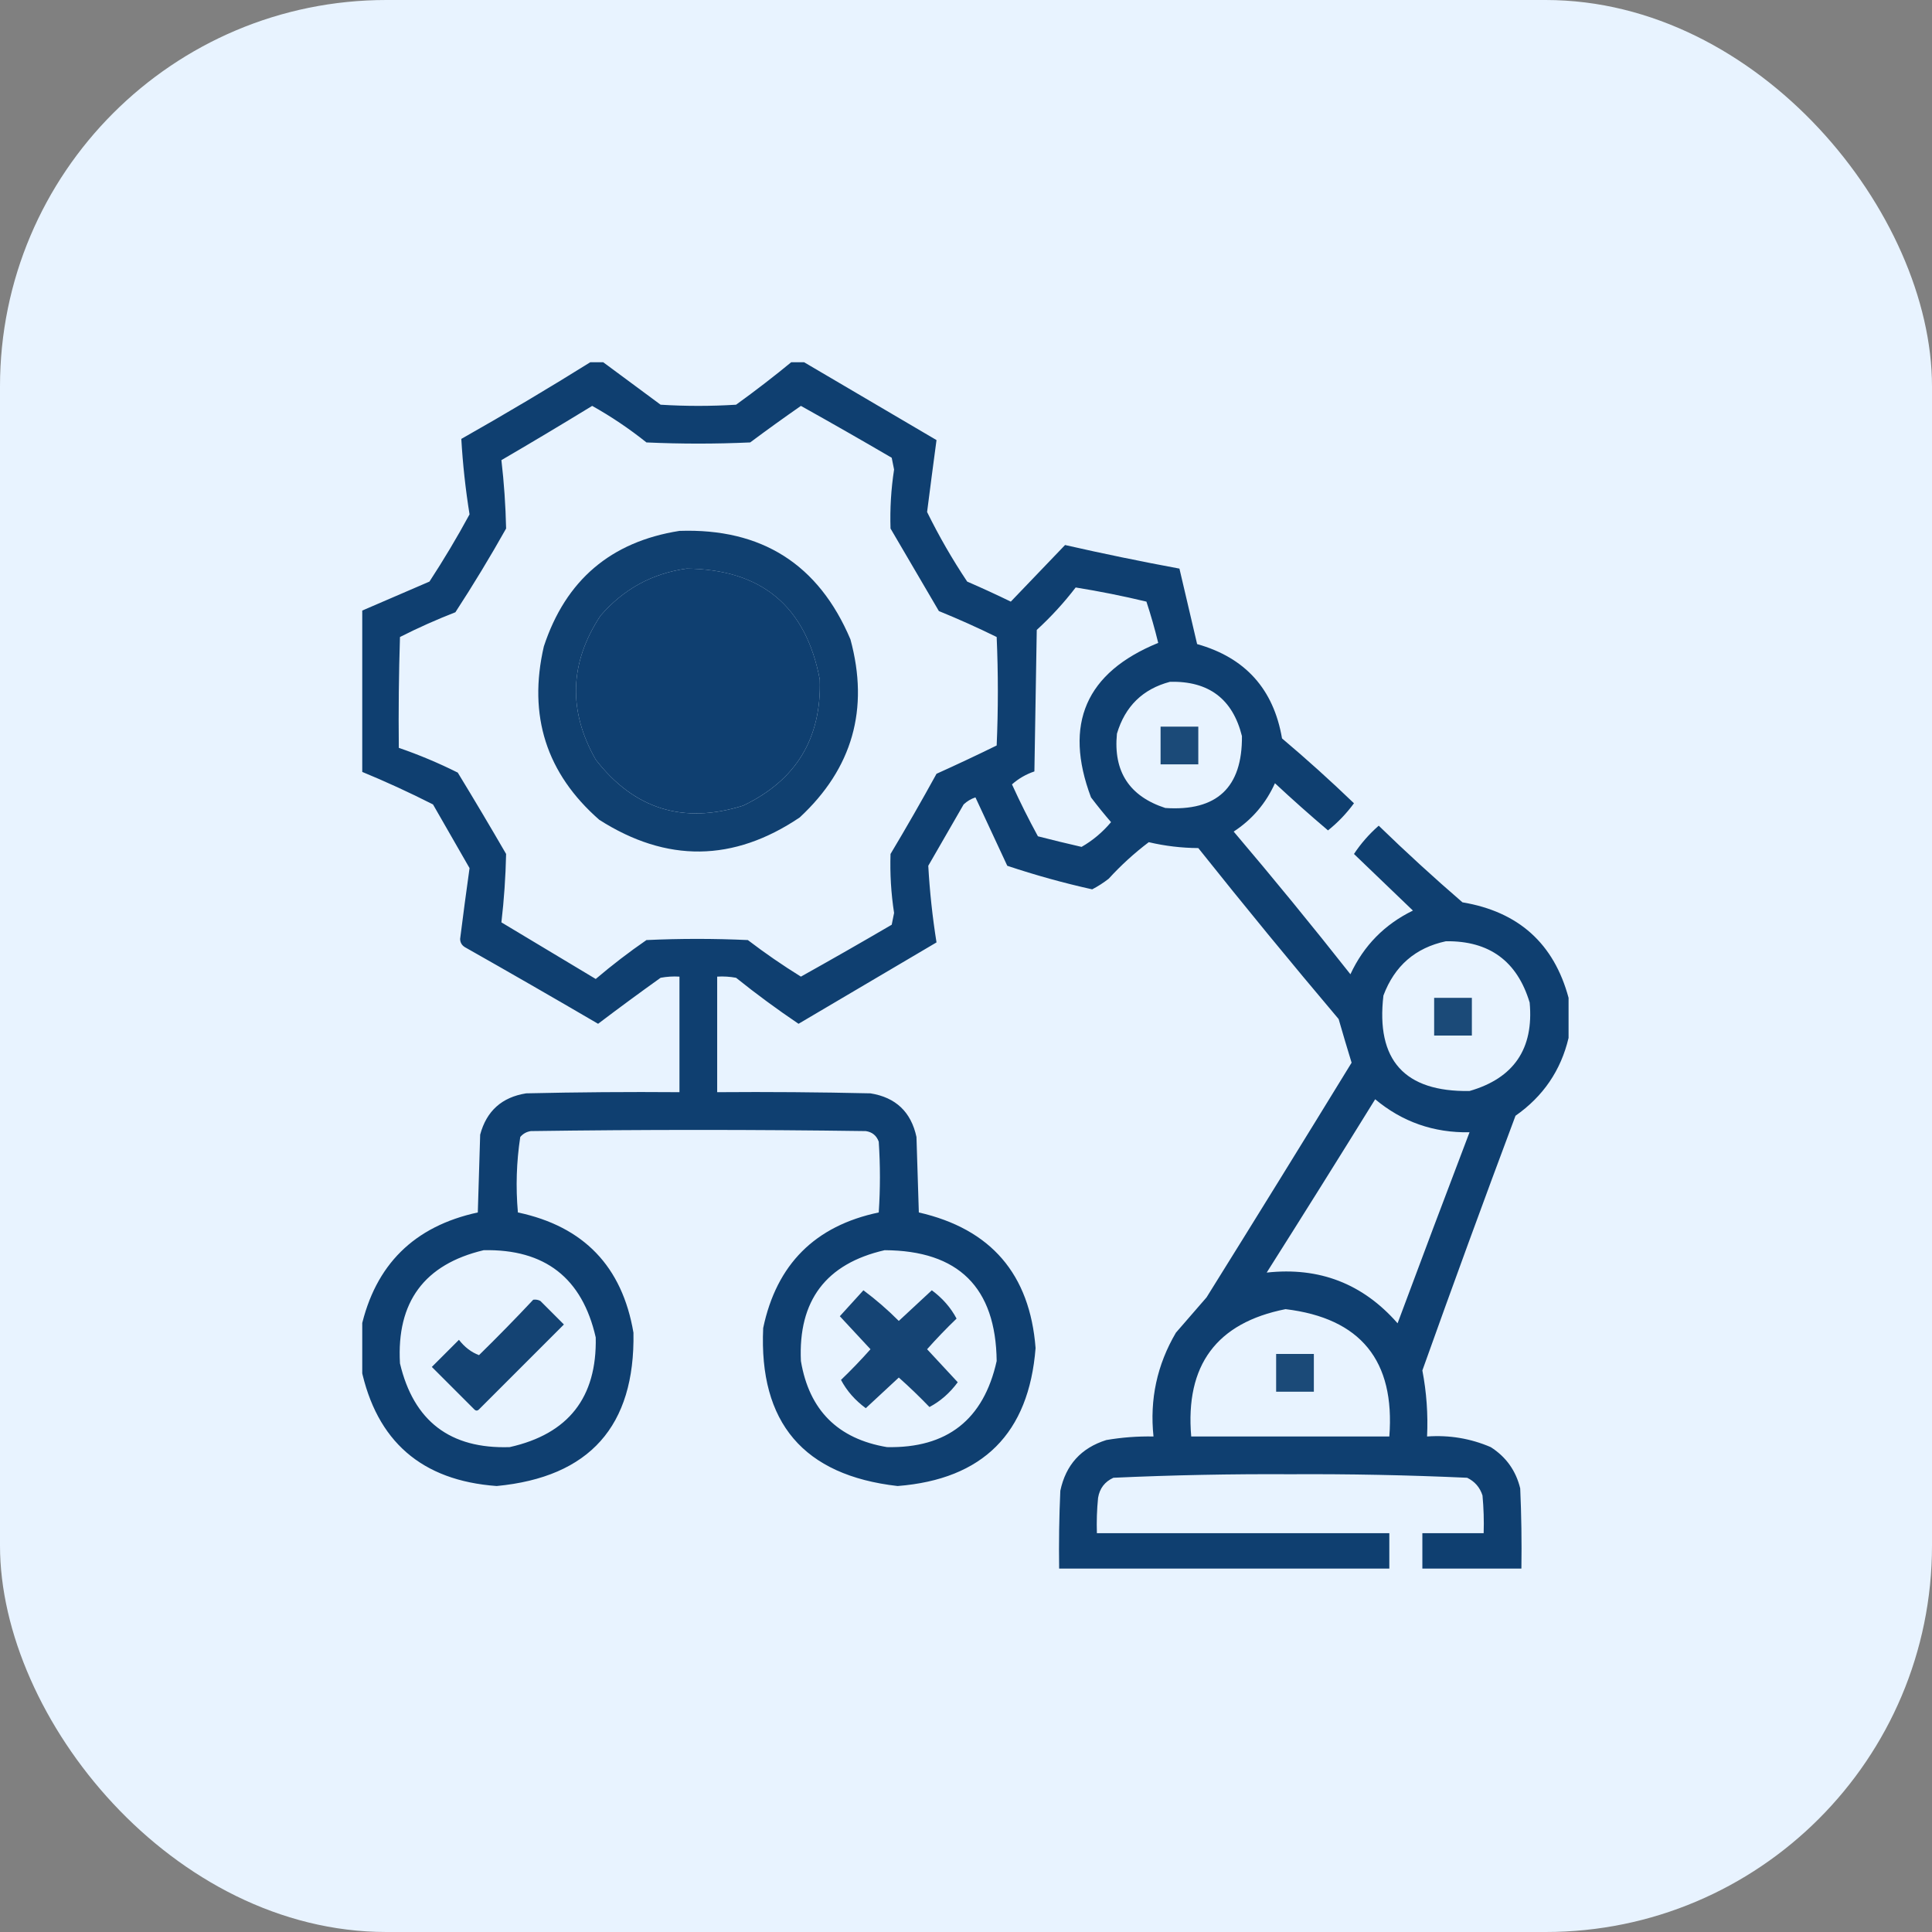 <svg width="80" height="80" viewBox="0 0 80 80" fill="none" xmlns="http://www.w3.org/2000/svg">
<rect x="0" y="0" width="80" height="80" fill="#808080" stroke="none"/>
<rect width="80" height="80" rx="16" fill="#E8F3FF"/>
<g clip-path="url(#clip0_712_22938)">
<path opacity="0.933" fill-rule="evenodd" clip-rule="evenodd" d="M24.521 14.951C24.652 14.951 24.782 14.951 24.912 14.951C25.719 15.551 26.533 16.154 27.354 16.758C28.395 16.823 29.437 16.823 30.479 16.758C31.284 16.177 32.065 15.575 32.822 14.951C32.952 14.951 33.083 14.951 33.213 14.951C35.062 16.039 36.918 17.13 38.779 18.223C38.646 19.211 38.516 20.203 38.389 21.201C38.879 22.198 39.432 23.158 40.049 24.082C40.658 24.346 41.261 24.623 41.855 24.912C42.604 24.131 43.353 23.35 44.102 22.568C45.671 22.925 47.25 23.25 48.838 23.545C49.082 24.585 49.326 25.627 49.57 26.67C51.564 27.231 52.736 28.533 53.086 30.576C54.106 31.437 55.099 32.332 56.065 33.262C55.757 33.683 55.399 34.057 54.99 34.385C54.243 33.752 53.511 33.101 52.793 32.432C52.416 33.269 51.846 33.936 51.084 34.434C52.732 36.375 54.344 38.344 55.918 40.342C56.469 39.156 57.331 38.278 58.506 37.705C57.692 36.924 56.878 36.143 56.065 35.361C56.352 34.927 56.694 34.537 57.09 34.19C58.216 35.283 59.372 36.341 60.557 37.363C62.882 37.753 64.347 39.072 64.951 41.318C64.951 41.872 64.951 42.425 64.951 42.978C64.632 44.325 63.899 45.399 62.754 46.201C61.441 49.707 60.155 53.222 58.897 56.748C59.07 57.65 59.135 58.562 59.092 59.482C60.01 59.416 60.889 59.562 61.728 59.922C62.363 60.327 62.77 60.897 62.949 61.631C62.998 62.737 63.014 63.844 62.998 64.951C61.631 64.951 60.264 64.951 58.897 64.951C58.897 64.463 58.897 63.975 58.897 63.486C59.743 63.486 60.589 63.486 61.435 63.486C61.452 62.965 61.435 62.444 61.387 61.924C61.279 61.588 61.067 61.344 60.752 61.191C58.314 61.08 55.873 61.031 53.428 61.045C50.983 61.031 48.541 61.08 46.103 61.191C45.746 61.354 45.534 61.631 45.469 62.022C45.42 62.509 45.404 62.997 45.42 63.486C49.456 63.486 53.493 63.486 57.529 63.486C57.529 63.975 57.529 64.463 57.529 64.951C52.972 64.951 48.415 64.951 43.857 64.951C43.841 63.877 43.857 62.802 43.906 61.728C44.133 60.656 44.767 59.956 45.81 59.629C46.457 59.518 47.108 59.469 47.764 59.482C47.602 57.945 47.911 56.513 48.691 55.185C49.115 54.697 49.538 54.209 49.961 53.721C51.976 50.488 53.978 47.249 55.967 44.004C55.782 43.402 55.603 42.799 55.43 42.197C53.458 39.864 51.521 37.504 49.619 35.117C48.923 35.112 48.24 35.031 47.568 34.873C46.971 35.324 46.418 35.828 45.908 36.387C45.691 36.556 45.463 36.702 45.225 36.826C44.033 36.561 42.861 36.235 41.709 35.85C41.27 34.906 40.83 33.962 40.391 33.018C40.206 33.079 40.043 33.177 39.902 33.31C39.414 34.157 38.926 35.003 38.438 35.85C38.497 36.914 38.611 37.972 38.779 39.023C36.875 40.147 34.971 41.27 33.066 42.393C32.178 41.794 31.315 41.159 30.479 40.488C30.22 40.44 29.96 40.423 29.697 40.44C29.697 42.035 29.697 43.63 29.697 45.225C31.813 45.208 33.929 45.225 36.045 45.273C37.091 45.441 37.726 46.043 37.949 47.08C37.982 48.122 38.014 49.163 38.047 50.205C41.034 50.888 42.645 52.76 42.881 55.82C42.605 59.351 40.701 61.255 37.168 61.533C33.275 61.091 31.42 58.91 31.602 54.99C32.155 52.353 33.75 50.758 36.387 50.205C36.452 49.228 36.452 48.252 36.387 47.275C36.295 47.021 36.116 46.875 35.85 46.836C31.227 46.771 26.605 46.771 21.982 46.836C21.804 46.863 21.657 46.944 21.543 47.08C21.385 48.112 21.352 49.154 21.445 50.205C24.171 50.782 25.766 52.442 26.23 55.185C26.3 59.05 24.413 61.166 20.566 61.533C17.46 61.307 15.588 59.679 14.951 56.65C14.951 56.097 14.951 55.544 14.951 54.99C15.536 52.371 17.147 50.776 19.785 50.205C19.818 49.131 19.85 48.057 19.883 46.982C20.146 46.003 20.781 45.433 21.787 45.273C23.903 45.225 26.019 45.208 28.135 45.225C28.135 43.63 28.135 42.035 28.135 40.44C27.872 40.423 27.612 40.44 27.354 40.488C26.482 41.111 25.619 41.746 24.766 42.393C22.934 41.322 21.095 40.264 19.248 39.219C19.121 39.14 19.055 39.026 19.053 38.877C19.176 37.898 19.306 36.921 19.443 35.947C18.939 35.068 18.434 34.19 17.93 33.31C16.953 32.814 15.96 32.358 14.951 31.943C14.951 29.73 14.951 27.516 14.951 25.303C15.893 24.897 16.837 24.49 17.783 24.082C18.373 23.178 18.927 22.251 19.443 21.299C19.276 20.261 19.162 19.219 19.102 18.174C20.939 17.134 22.745 16.06 24.521 14.951ZM24.521 16.807C25.304 17.245 26.053 17.749 26.768 18.32C28.2 18.385 29.632 18.385 31.064 18.32C31.757 17.803 32.457 17.299 33.164 16.807C34.424 17.51 35.677 18.226 36.924 18.955C36.956 19.118 36.989 19.281 37.022 19.443C36.897 20.254 36.848 21.068 36.875 21.885C37.542 23.024 38.21 24.163 38.877 25.303C39.688 25.633 40.486 25.991 41.27 26.377C41.335 27.874 41.335 29.372 41.27 30.869C40.446 31.273 39.616 31.663 38.779 32.041C38.164 33.16 37.529 34.267 36.875 35.361C36.848 36.178 36.897 36.992 37.022 37.803C36.989 37.965 36.956 38.128 36.924 38.291C35.677 39.02 34.424 39.736 33.164 40.44C32.408 39.972 31.675 39.467 30.967 38.926C29.567 38.861 28.167 38.861 26.768 38.926C26.041 39.427 25.341 39.965 24.668 40.537C23.366 39.756 22.064 38.975 20.762 38.193C20.871 37.258 20.936 36.314 20.957 35.361C20.302 34.23 19.635 33.107 18.955 31.992C18.161 31.595 17.347 31.253 16.514 30.967C16.497 29.436 16.514 27.907 16.562 26.377C17.309 25.998 18.075 25.656 18.857 25.352C19.594 24.22 20.294 23.065 20.957 21.885C20.936 20.932 20.871 19.988 20.762 19.053C22.029 18.314 23.282 17.565 24.521 16.807ZM28.428 23.545C31.53 23.572 33.37 25.102 33.945 28.135C34.022 30.57 32.964 32.312 30.771 33.359C28.29 34.138 26.256 33.503 24.668 31.455C23.516 29.43 23.581 27.444 24.863 25.498C25.814 24.396 27.002 23.745 28.428 23.545ZM44.541 24.326C45.525 24.484 46.502 24.679 47.471 24.912C47.656 25.474 47.819 26.044 47.959 26.621C44.962 27.846 44.034 29.979 45.176 33.018C45.441 33.368 45.718 33.71 46.006 34.043C45.652 34.463 45.245 34.805 44.785 35.068C44.181 34.93 43.579 34.783 42.978 34.629C42.596 33.929 42.238 33.213 41.904 32.48C42.174 32.24 42.483 32.061 42.832 31.943C42.865 29.99 42.897 28.037 42.93 26.084C43.523 25.54 44.06 24.954 44.541 24.326ZM48.447 28.232C50.05 28.193 51.043 28.942 51.426 30.479C51.445 32.608 50.387 33.601 48.252 33.457C46.764 32.972 46.096 31.946 46.25 30.381C46.587 29.246 47.32 28.53 48.447 28.232ZM59.873 38.975C61.668 38.952 62.823 39.798 63.34 41.514C63.516 43.426 62.685 44.647 60.85 45.176C58.158 45.218 56.97 43.9 57.285 41.221C57.746 39.994 58.608 39.245 59.873 38.975ZM56.943 45.518C58.066 46.456 59.368 46.912 60.85 46.885C59.847 49.518 58.854 52.154 57.871 54.795C56.436 53.155 54.63 52.455 52.451 52.695C53.962 50.308 55.459 47.916 56.943 45.518ZM20.029 51.768C22.564 51.715 24.11 52.92 24.668 55.381C24.721 57.867 23.533 59.38 21.104 59.922C18.641 60.002 17.128 58.846 16.562 56.455C16.416 53.913 17.571 52.351 20.029 51.768ZM36.631 51.768C39.689 51.782 41.235 53.312 41.27 56.357C40.73 58.785 39.216 59.973 36.728 59.922C34.694 59.58 33.505 58.391 33.164 56.357C33.048 53.854 34.204 52.324 36.631 51.768ZM53.232 54.209C56.34 54.584 57.772 56.341 57.529 59.482C54.795 59.482 52.06 59.482 49.326 59.482C49.072 56.532 50.374 54.774 53.232 54.209Z" fill="#003366"/>
<path opacity="0.927" fill-rule="evenodd" clip-rule="evenodd" d="M28.135 21.983C31.537 21.867 33.897 23.365 35.215 26.475C35.999 29.362 35.299 31.819 33.115 33.848C30.372 35.697 27.605 35.729 24.814 33.946C22.622 32.025 21.858 29.632 22.519 26.768C23.422 24.025 25.294 22.43 28.135 21.983ZM28.427 23.545C27.002 23.746 25.814 24.397 24.863 25.498C23.581 27.445 23.516 29.43 24.668 31.455C26.255 33.504 28.29 34.138 30.771 33.36C32.964 32.312 34.022 30.571 33.945 28.135C33.369 25.103 31.53 23.573 28.427 23.545Z" fill="#003366"/>
<path opacity="0.881" fill-rule="evenodd" clip-rule="evenodd" d="M48.057 30.088C48.577 30.088 49.098 30.088 49.619 30.088C49.619 30.609 49.619 31.13 49.619 31.65C49.098 31.65 48.577 31.65 48.057 31.65C48.057 31.13 48.057 30.609 48.057 30.088Z" fill="#003366"/>
<path opacity="0.881" fill-rule="evenodd" clip-rule="evenodd" d="M59.385 41.318C59.906 41.318 60.426 41.318 60.947 41.318C60.947 41.839 60.947 42.36 60.947 42.881C60.426 42.881 59.906 42.881 59.385 42.881C59.385 42.36 59.385 41.839 59.385 41.318Z" fill="#003366"/>
<path opacity="0.909" fill-rule="evenodd" clip-rule="evenodd" d="M35.752 53.428C36.265 53.81 36.754 54.233 37.217 54.697C37.673 54.274 38.128 53.851 38.584 53.428C39.029 53.757 39.37 54.147 39.609 54.6C39.185 55.008 38.778 55.431 38.389 55.869C38.812 56.325 39.235 56.781 39.658 57.236C39.329 57.681 38.939 58.023 38.486 58.262C38.078 57.837 37.655 57.43 37.217 57.041C36.761 57.464 36.305 57.887 35.85 58.31C35.405 57.982 35.063 57.591 34.824 57.139C35.249 56.73 35.656 56.307 36.045 55.869C35.622 55.413 35.199 54.958 34.775 54.502C35.103 54.142 35.429 53.784 35.752 53.428Z" fill="#003366"/>
<path opacity="0.911" fill-rule="evenodd" clip-rule="evenodd" d="M22.08 53.819C22.183 53.804 22.28 53.82 22.373 53.867C22.699 54.193 23.024 54.519 23.35 54.844C22.178 56.016 21.006 57.188 19.834 58.36C19.769 58.425 19.704 58.425 19.639 58.36C19.053 57.774 18.467 57.188 17.881 56.602C18.255 56.227 18.63 55.853 19.004 55.479C19.237 55.781 19.514 55.993 19.834 56.114C20.602 55.361 21.351 54.596 22.08 53.819Z" fill="#003366"/>
<path opacity="0.881" fill-rule="evenodd" clip-rule="evenodd" d="M52.842 56.065C53.363 56.065 53.883 56.065 54.404 56.065C54.404 56.585 54.404 57.106 54.404 57.627C53.883 57.627 53.363 57.627 52.842 57.627C52.842 57.106 52.842 56.585 52.842 56.065Z" fill="#003366"/>
</g>
<defs>
<clipPath id="clip0_712_22938">
<rect width="50" height="50" fill="white" transform="translate(15 15)"/>
</clipPath>
</defs>
</svg>
